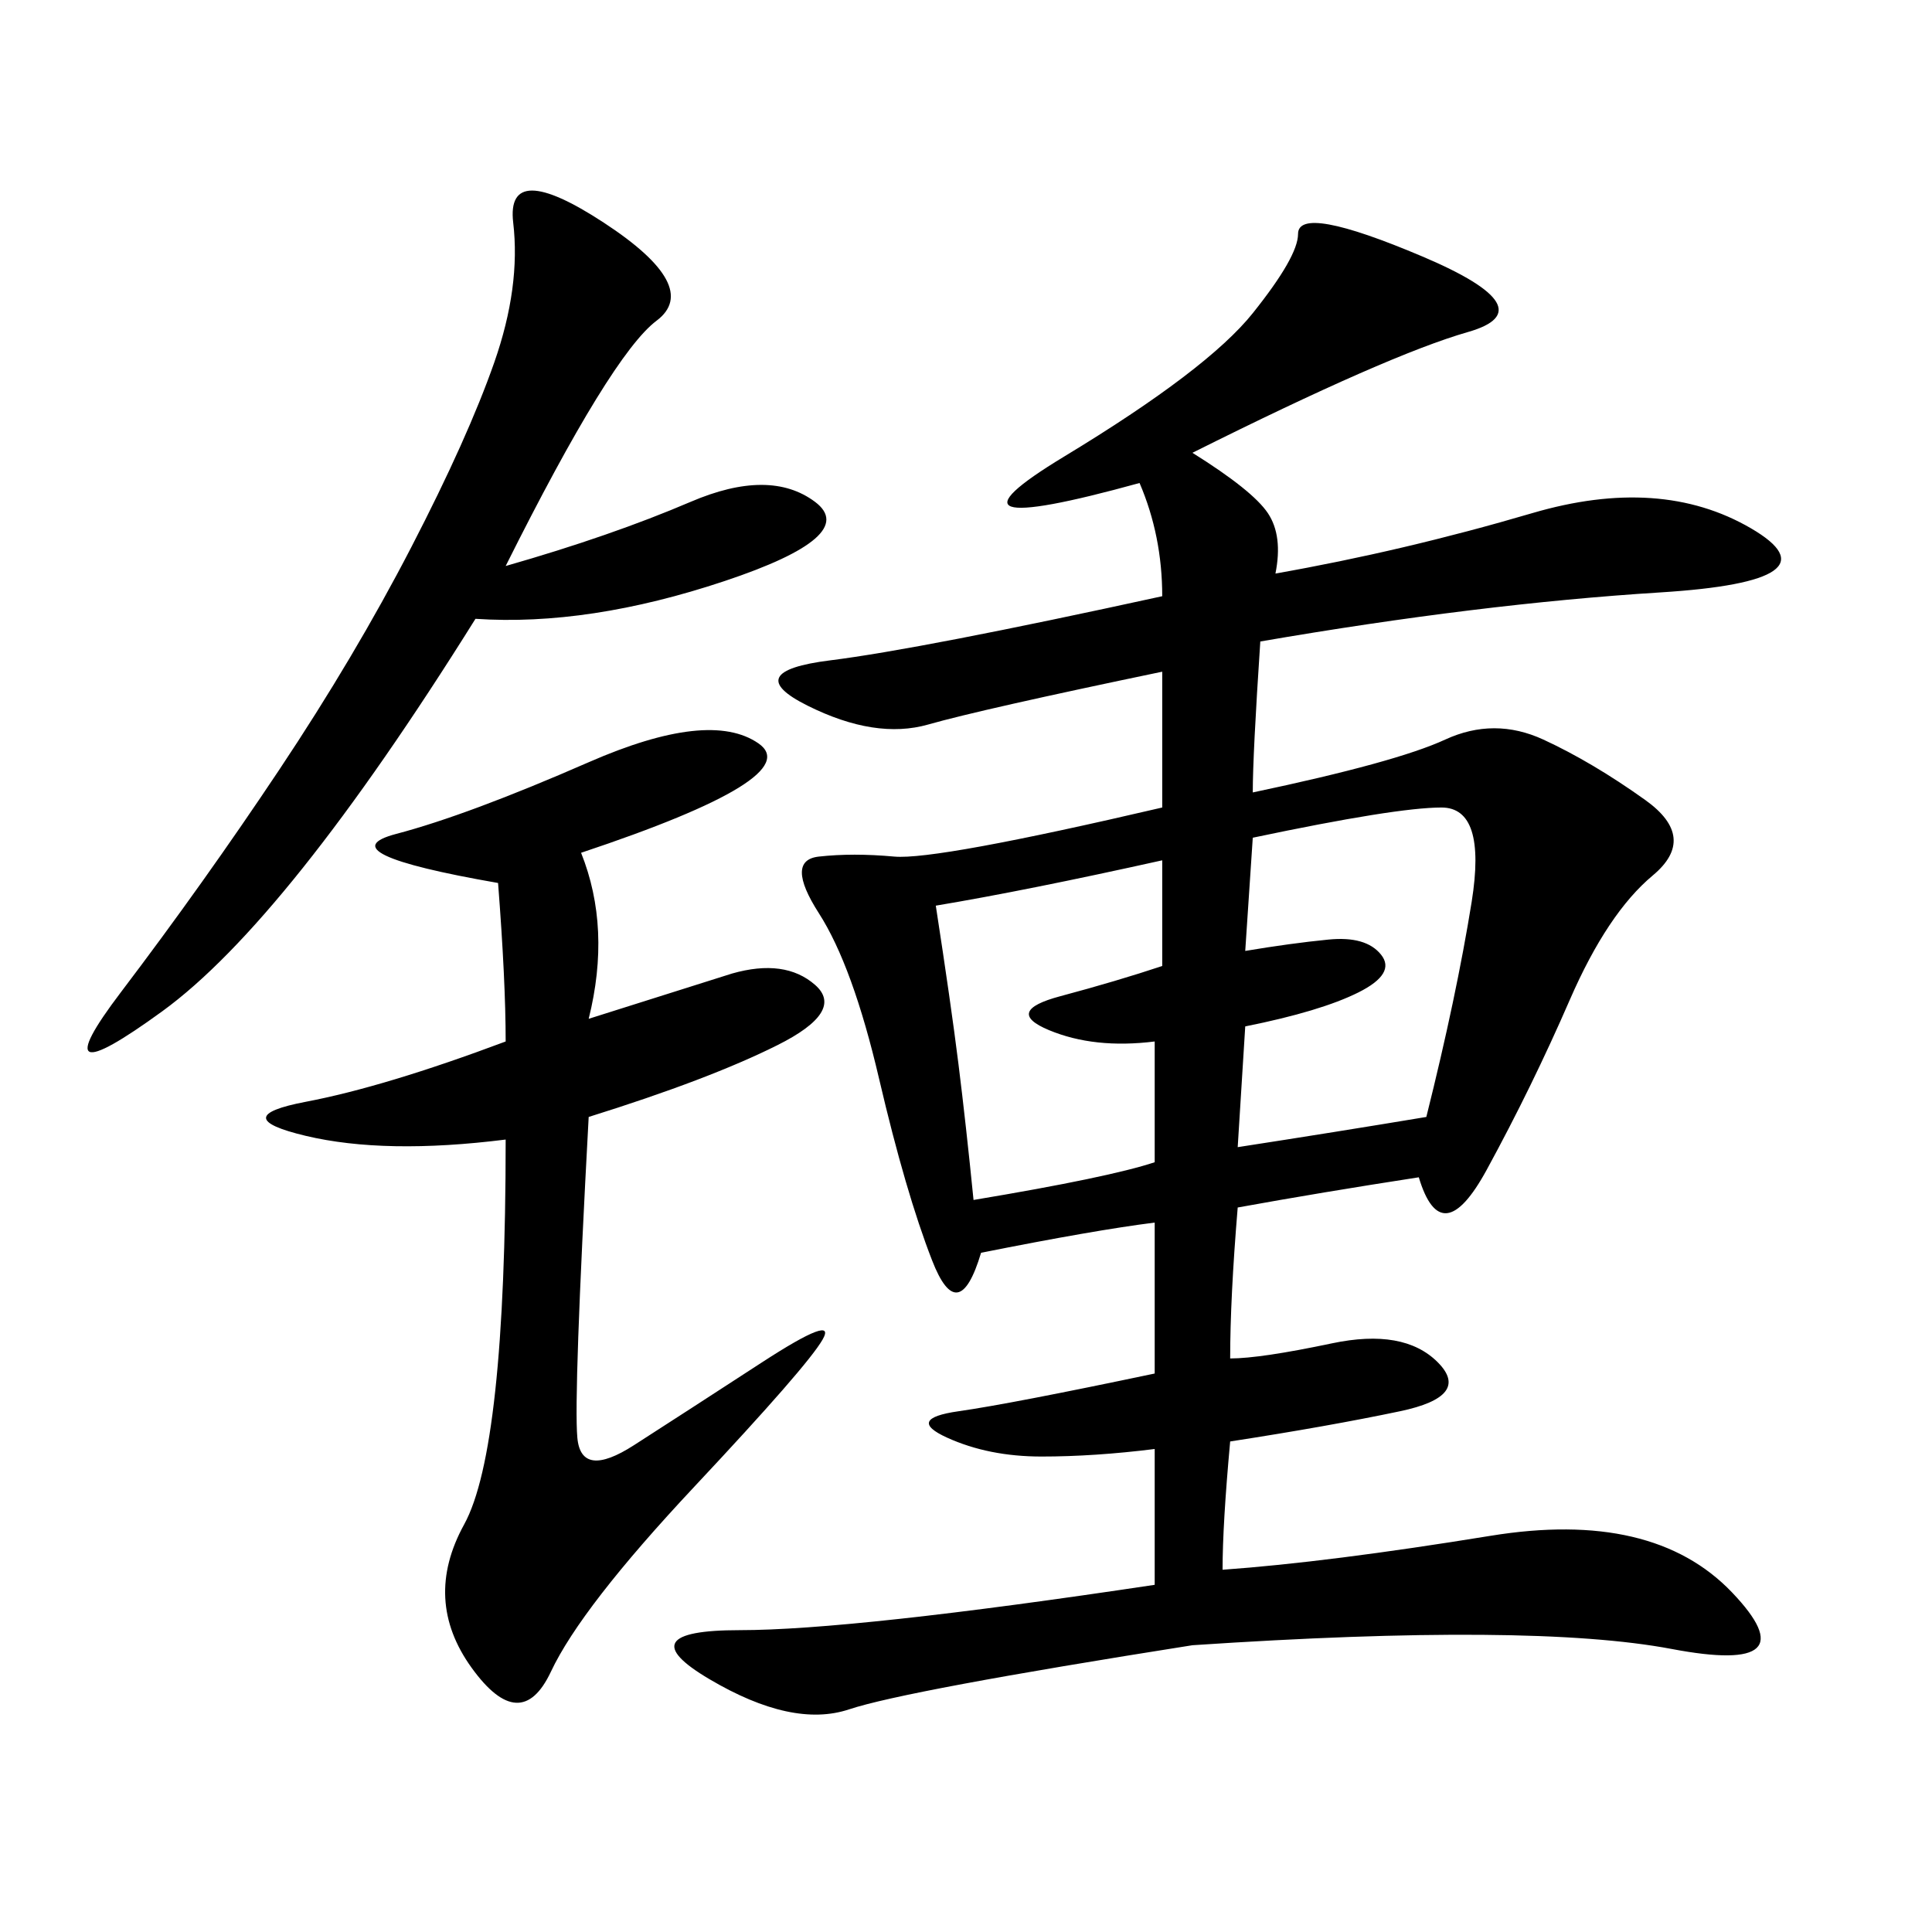 <svg xmlns="http://www.w3.org/2000/svg" xmlns:xlink="http://www.w3.org/1999/xlink" width="300" height="300"><path d="M152.34 194.53Q148.83 206.25 144.73 195.70Q140.63 185.16 136.52 167.58Q132.42 150 127.15 141.80Q121.88 133.59 127.15 133.01Q132.42 132.42 138.87 133.01Q145.31 133.59 180.47 125.39L180.47 125.39L180.47 104.30Q152.34 110.16 144.14 112.50Q135.94 114.84 125.39 109.57Q114.84 104.30 128.91 102.54Q142.97 100.78 180.47 92.58L180.47 92.58Q180.47 83.20 176.95 75L176.95 75Q142.97 84.38 165.23 70.90Q187.50 57.42 194.53 48.63Q201.56 39.84 201.56 36.33L201.56 36.33Q201.56 31.64 220.90 39.84Q240.23 48.05 227.93 51.56Q215.63 55.08 185.16 70.31L185.16 70.31Q194.53 76.17 196.88 79.69Q199.22 83.20 198.05 89.06L198.05 89.06Q217.97 85.55 237.89 79.69Q257.81 73.83 271.88 82.03Q285.94 90.23 257.81 91.99Q229.69 93.75 195.70 99.61L195.70 99.61Q194.53 117.19 194.53 123.05L194.53 123.05Q216.80 118.36 224.41 114.84Q232.03 111.33 239.65 114.84Q247.27 118.36 255.47 124.22Q263.67 130.08 256.64 135.94Q249.61 141.80 243.75 155.27Q237.89 168.75 230.86 181.64Q223.83 194.53 220.31 182.81L220.31 182.81Q205.08 185.16 192.19 187.50L192.19 187.50Q191.02 201.56 191.02 210.94L191.02 210.94Q195.70 210.94 206.84 208.59Q217.97 206.25 223.24 211.52Q228.52 216.80 217.38 219.14Q206.25 221.48 191.02 223.83L191.02 223.83Q189.84 236.72 189.84 243.75L189.84 243.75Q206.25 242.58 231.45 238.48Q256.64 234.38 268.95 247.27Q281.25 260.16 259.57 256.05Q237.89 251.95 185.16 255.47L185.16 255.47Q140.63 262.50 131.84 265.43Q123.05 268.36 110.16 260.74Q97.27 253.13 114.84 253.13L114.84 253.13Q132.42 253.13 179.30 246.09L179.30 246.09L179.30 225Q169.92 226.17 161.72 226.17L161.72 226.17Q153.52 226.17 147.07 223.24Q140.63 220.31 148.83 219.14Q157.03 217.97 179.30 213.28L179.30 213.28L179.30 189.84Q169.92 191.02 152.34 194.53L152.34 194.53ZM78.52 176.95Q59.77 179.30 47.46 176.37Q35.16 173.44 47.46 171.09Q59.77 168.75 78.52 161.72L78.52 161.72Q78.52 152.34 77.34 137.11L77.34 137.11Q50.39 132.42 61.52 129.49Q72.66 126.56 91.41 118.36Q110.16 110.16 117.77 115.43Q125.39 120.70 90.23 132.42L90.23 132.42Q94.92 144.14 91.41 158.20L91.41 158.20L113.67 151.17Q121.88 148.83 126.56 152.93Q131.25 157.03 120.70 162.30Q110.16 167.58 91.41 173.44L91.41 173.44Q89.06 216.80 89.65 223.24Q90.23 229.69 98.44 224.41Q106.64 219.14 118.36 211.52Q130.08 203.91 127.73 208.01Q125.39 212.11 107.81 230.86Q90.23 249.61 85.55 259.57Q80.86 269.53 73.24 258.98Q65.63 248.44 72.07 236.72Q78.52 225 78.52 176.95L78.52 176.95ZM73.83 96.09Q44.53 142.97 25.20 157.03Q5.86 171.09 18.75 154.10Q31.64 137.11 43.36 119.53Q55.08 101.95 63.87 84.96Q72.66 67.97 76.76 56.25Q80.86 44.53 79.69 34.57Q78.52 24.61 93.75 34.57Q108.98 44.53 101.95 49.80Q94.92 55.08 78.52 87.89L78.52 87.89Q94.92 83.20 107.23 77.93Q119.53 72.66 126.56 77.93Q133.59 83.20 112.50 90.23Q91.41 97.27 73.83 96.09L73.83 96.09ZM194.53 130.08L193.36 147.66Q200.39 146.48 206.25 145.90Q212.11 145.31 214.45 148.24Q216.80 151.17 210.94 154.10Q205.08 157.03 193.36 159.38L193.36 159.38L192.19 178.13Q207.42 175.78 221.48 173.44L221.48 173.44Q226.17 154.69 228.52 140.04Q230.86 125.39 223.83 125.39L223.83 125.39Q216.80 125.39 194.53 130.08L194.53 130.08ZM179.30 180.47L179.30 161.72Q169.92 162.89 162.89 159.96Q155.86 157.03 164.65 154.69Q173.44 152.34 180.47 150L180.47 150L180.47 133.59Q159.38 138.28 145.31 140.63L145.31 140.63Q147.66 155.86 148.83 165.23Q150 174.61 151.17 186.33L151.17 186.33Q172.27 182.81 179.30 180.47L179.30 180.47Z"/></svg>
